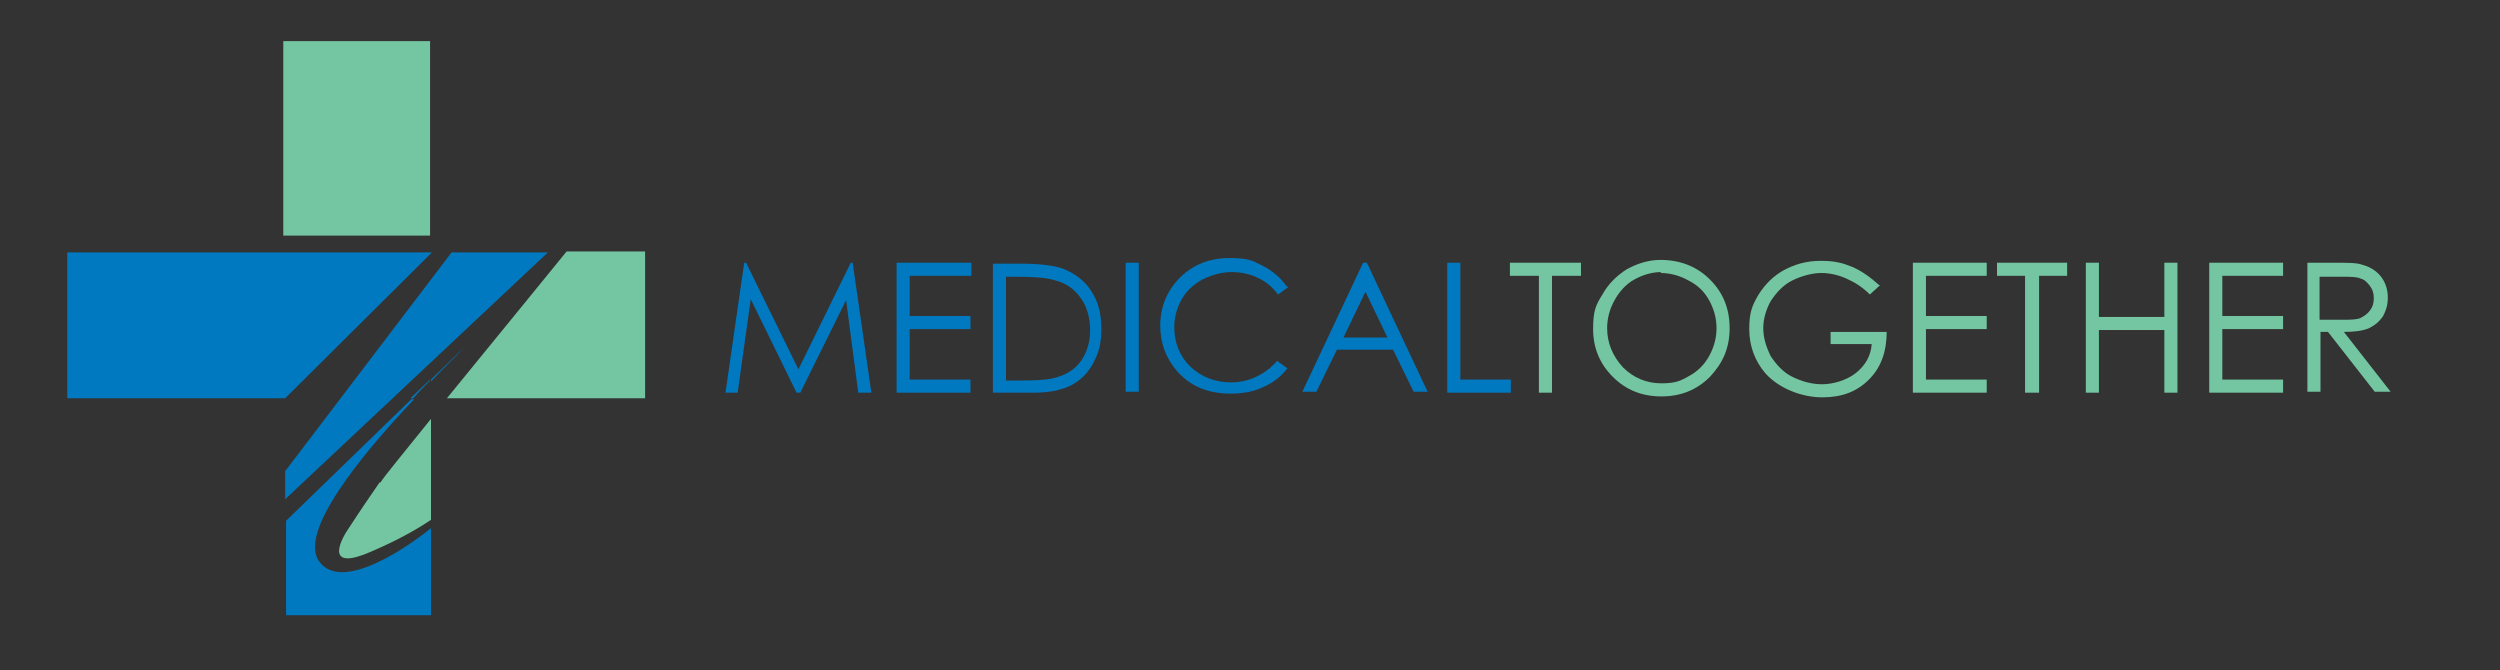 <?xml version="1.0" encoding="UTF-8"?>
<svg id="Layer_1" data-name="Layer 1" xmlns="http://www.w3.org/2000/svg" version="1.1" viewBox="0 0 267.4 71.7">
  <rect x="0" y="0" width="267.4" height="71.7" fill="#333333" stroke="none"/>
  <defs>
    <style>
      .cls-1 {
        fill: #73c6a1;
      }

      .cls-1, .cls-2, .cls-3 {
        stroke-width: 0px;
      }

      .cls-2 {
        fill: #0079c1;
      }

      .cls-3 {
        fill: #fff;
      }
    </style>
  </defs>
  <rect class="cls-1" x="30.3" y="4.4" width="15.7" height="20.8"/>
  <path class="cls-2" d="M49.7,37.1l-3.6,3.5v.2c1.3-1.4,2.6-2.6,3.6-3.7"/>
  <polygon class="cls-2" points="7.2 27 7.2 42.6 30.4 42.6 30.5 42.6 46.2 27 7.2 27"/>
  <path class="cls-1" d="M69,42.6v-15.7h-8.4c-.9,1.1-7.4,9.1-12.8,15.7h21.2Z"/>
  <polygon class="cls-2" points="48.3 27 30.5 50.4 30.5 53.4 58.6 27 48.3 27"/>
  <g>
    <path class="cls-1" d="M40.6,51.6c-.7,1-2.2,3.2-3.3,4.9-1.1,1.6-2.4,4.6,2.4,2.5,3.5-1.5,5.5-2.8,6.4-3.4v-10.8c-2.9,3.6-5.2,6.4-5.4,6.8"/>
    <path class="cls-2" d="M34.1,60c-2.1-3.1,4.3-11.1,10.2-17.3h-.3l-13.4,13v10.1h15.5v-9.3c-2,1.6-9.5,7.1-12,3.5"/>
    <path class="cls-2" d="M46,40.6l-2.1,2h.3c.6-.7,1.2-1.3,1.8-1.9v-.2Z"/>
  </g>
  <polygon class="cls-3" points="30.4 42.6 30.5 42.6 30.5 42.6 30.4 42.6"/>
  <polygon class="cls-2" points="77.6 42 79.6 28.1 79.8 28.1 85.4 39.5 91 28.1 91.2 28.1 93.2 42 91.8 42 90.5 32.1 85.6 42 85.2 42 80.3 32 78.9 42 77.6 42"/>
  <polygon class="cls-2" points="95.9 28.1 103.9 28.1 103.9 29.5 97.3 29.5 97.3 33.8 103.8 33.8 103.8 35.2 97.3 35.2 97.3 40.6 103.8 40.6 103.8 42 95.9 42 95.9 28.1"/>
  <path class="cls-2" d="M107.6,40.7h1.6c1.9,0,3.2-.1,4-.4,1-.3,1.9-.9,2.5-1.8.6-.9.9-2,.9-3.2s-.3-2.5-1-3.4c-.6-.9-1.5-1.6-2.7-1.9-.9-.3-2.3-.4-4.3-.4h-1v11.2ZM106.2,42v-13.8h2.9c2.1,0,3.6.2,4.5.5,1.3.5,2.4,1.3,3.1,2.4.8,1.2,1.1,2.5,1.1,4.1s-.3,2.6-.9,3.7c-.6,1.1-1.4,1.8-2.3,2.3-1,.5-2.3.8-4,.8h-4.4Z"/>
  <rect class="cls-2" x="120.4" y="28.1" width="1.4" height="13.8"/>
  <path class="cls-2" d="M137.8,30.7l-1.1.8c-.6-.8-1.3-1.4-2.2-1.8-.8-.4-1.8-.6-2.8-.6s-2.1.3-3.1.8c-.9.5-1.7,1.2-2.2,2.1-.5.9-.8,1.9-.8,3,0,1.7.6,3.1,1.7,4.2,1.2,1.1,2.6,1.7,4.4,1.7s3.6-.8,4.9-2.3l1.1.8c-.7.9-1.6,1.6-2.6,2-1,.5-2.2.7-3.5.7-2.4,0-4.3-.8-5.7-2.4-1.2-1.4-1.8-3-1.8-4.9s.7-3.7,2.1-5.1c1.4-1.4,3.2-2.1,5.3-2.1s2.5.3,3.5.8c1,.5,1.9,1.2,2.6,2.2"/>
  <path class="cls-2" d="M146.1,31.1l-2.4,5h4.7l-2.4-5ZM146.2,28.1l6.5,13.8h-1.5l-2.2-4.5h-6l-2.2,4.5h-1.5l6.5-13.8h.3Z"/>
  <polygon class="cls-2" points="154.8 28.1 156.2 28.1 156.2 40.6 161.6 40.6 161.6 42 154.8 42 154.8 28.1"/>
  <polygon class="cls-1" points="161.5 29.5 161.5 28.1 169.1 28.1 169.1 29.5 166 29.5 166 42 164.6 42 164.6 29.5 161.5 29.5"/>
  <g>
    <path class="cls-1" d="M177.7,29.1c-1,0-2,.3-2.9.8-.9.5-1.6,1.3-2.1,2.2-.5.9-.8,1.9-.8,3,0,1.6.6,3,1.7,4.2,1.1,1.1,2.5,1.7,4.1,1.7s2.1-.3,3-.8c.9-.5,1.6-1.2,2.1-2.1.5-.9.8-1.9.8-3s-.3-2.1-.8-3c-.5-.9-1.2-1.6-2.2-2.1-.9-.5-1.9-.8-3-.8M177.6,27.8c2.1,0,3.9.7,5.3,2.1,1.4,1.4,2.1,3.1,2.1,5.2s-.7,3.7-2.1,5.2c-1.4,1.4-3.1,2.1-5.2,2.1s-3.8-.7-5.2-2.1c-1.4-1.4-2.1-3.1-2.1-5.1s.3-2.6,1-3.7c.6-1.1,1.5-2,2.6-2.7,1.1-.6,2.3-1,3.6-1"/>
    <path class="cls-1" d="M201.1,30.5l-1.1,1c-.8-.8-1.6-1.3-2.5-1.7-.9-.4-1.8-.6-2.7-.6s-2.1.3-3.1.8c-1,.5-1.7,1.3-2.3,2.2-.5.9-.8,1.9-.8,2.9s.3,2,.8,3c.6.9,1.3,1.7,2.3,2.2,1,.5,2.1.8,3.2.8s2.6-.4,3.6-1.2c1-.8,1.6-1.8,1.7-3.1h-4.4v-1.3h6c0,2.1-.6,3.8-1.9,5.1-1.3,1.3-2.9,1.9-5,1.9s-4.6-.9-6.1-2.6c-1.1-1.3-1.7-2.9-1.7-4.7s.3-2.5,1-3.7c.7-1.1,1.6-2,2.7-2.6,1.1-.6,2.4-1,3.9-1s2.3.2,3.3.6c1,.4,2,1.1,3,2"/>
  </g>
  <polygon class="cls-1" points="204.6 28.1 212.5 28.1 212.5 29.5 206 29.5 206 33.8 212.5 33.8 212.5 35.2 206 35.2 206 40.6 212.5 40.6 212.5 42 204.6 42 204.6 28.1"/>
  <polygon class="cls-1" points="213.6 29.5 213.6 28.1 221.1 28.1 221.1 29.5 218.1 29.5 218.1 42 216.6 42 216.6 29.5 213.6 29.5"/>
  <polygon class="cls-1" points="223.1 28.1 224.5 28.1 224.5 33.9 231.5 33.9 231.5 28.1 232.9 28.1 232.9 42 231.5 42 231.5 35.3 224.5 35.3 224.5 42 223.1 42 223.1 28.1"/>
  <polygon class="cls-1" points="236.3 28.1 244.2 28.1 244.2 29.5 237.7 29.5 237.7 33.8 244.2 33.8 244.2 35.2 237.7 35.2 237.7 40.6 244.2 40.6 244.2 42 236.3 42 236.3 28.1"/>
  <path class="cls-1" d="M248.1,29.5v4.7h2.4c.9,0,1.6,0,2-.2.4-.2.8-.5,1-.8.3-.4.4-.8.4-1.3s-.1-.9-.4-1.3c-.3-.4-.6-.7-1-.8-.4-.2-1.1-.2-2-.2h-2.4ZM246.7,28.1h2.8c1.5,0,2.6,0,3.1.2.8.2,1.5.6,2,1.2.5.6.8,1.4.8,2.3s-.2,1.4-.5,2c-.4.6-.9,1-1.5,1.3-.7.3-1.6.4-2.7.4l5,6.4h-1.7l-5-6.4h-.8v6.4h-1.4v-13.8Z"/>
</svg>